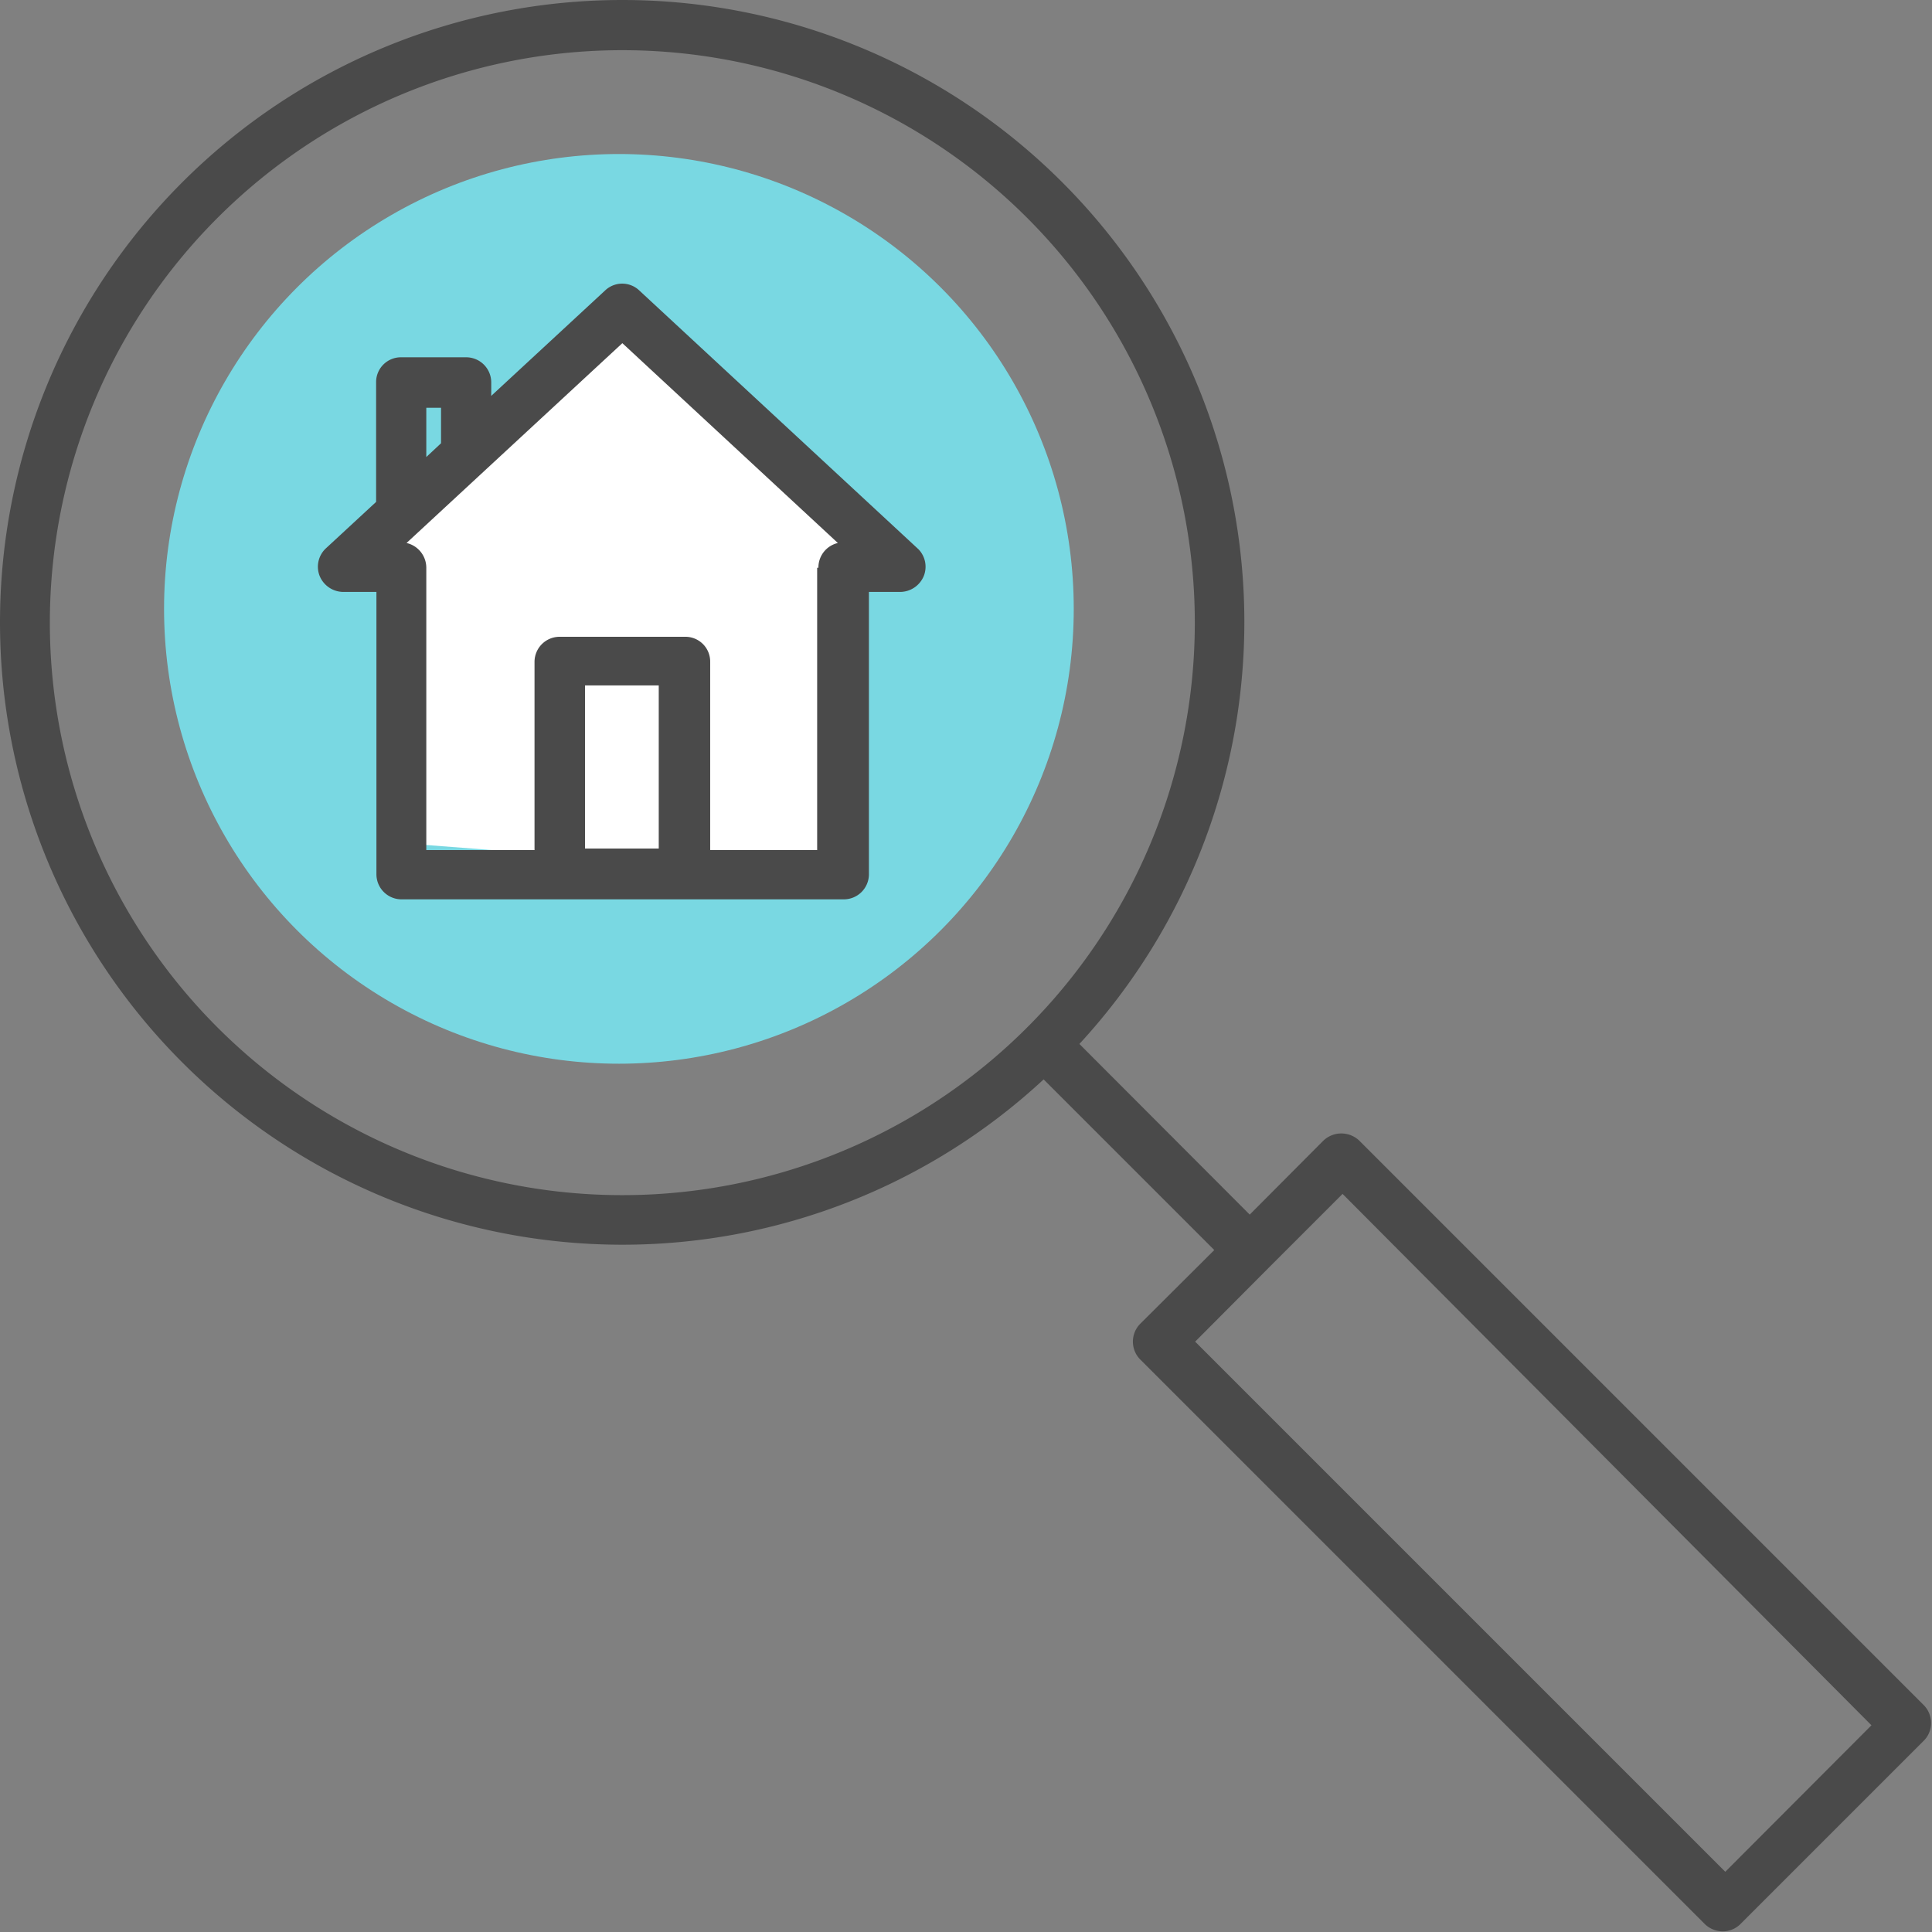 <svg xmlns="http://www.w3.org/2000/svg" viewBox="0 0 61.59 61.6"><rect x="0" y="0" width="61.59" height="61.6" fill="#808080" stroke="none"/><defs><style>.cls-1{fill:#79d8e2;}.cls-2{fill:#fff;}.cls-3{fill:#4a4a4a;}</style></defs><title>Homebuyer</title><g id="Layer_2" data-name="Layer 2"><g id="Layer_1-2" data-name="Layer 1"><circle class="cls-1" cx="19.73" cy="19.41" r="14.5"/><polygon class="cls-2" points="11.23 16.91 19.23 9.91 27.23 16.91 27.23 18.91 26.23 27.91 13.23 26.91 12.23 18.91 11.23 17.91 11.23 16.91"/><path class="cls-3" d="M29.28,17.51l-8.9-8.25a.79.79,0,0,0-1.09,0l-3.63,3.36v-.43a.8.8,0,0,0-.8-.8H12.79a.79.79,0,0,0-.8.8V16l-1.6,1.48a.8.8,0,0,0-.2.88.82.82,0,0,0,.75.51H12v9a.8.8,0,0,0,.8.8h14.1a.8.8,0,0,0,.8-.8v-9h1a.82.82,0,0,0,.75-.51A.8.8,0,0,0,29.28,17.51ZM13.59,13h.47v1.13l-.47.44ZM21,27.05H18.65v-5.2H21Zm5.05-8.95v9H22.64v-6a.79.79,0,0,0-.8-.8h-4a.8.8,0,0,0-.8.8v6H13.59V18.1a.81.81,0,0,0-.63-.79l6.88-6.37,6.87,6.37A.8.8,0,0,0,26.09,18.1Z"/><path class="cls-3" d="M43.33,36.36a.83.83,0,0,0-1.14,0l-2.35,2.36-5.43-5.44A19.83,19.83,0,0,0,19.84,0h0a19.84,19.84,0,1,0,0,39.68,19.73,19.73,0,0,0,13.43-5.27l5.44,5.44L36.35,42.2a.81.81,0,0,0,0,1.14l18,18a.83.83,0,0,0,.57.23.8.8,0,0,0,.56-.23l5.85-5.85a.79.79,0,0,0,.23-.56.81.81,0,0,0-.23-.57ZM6.93,32.75A18.25,18.25,0,0,1,19.83,1.6h0A18.25,18.25,0,1,1,6.93,32.75ZM55,59.67l-16.9-16.9,2.35-2.36h0l2.35-2.35L59.66,55Z"/></g></g></svg>